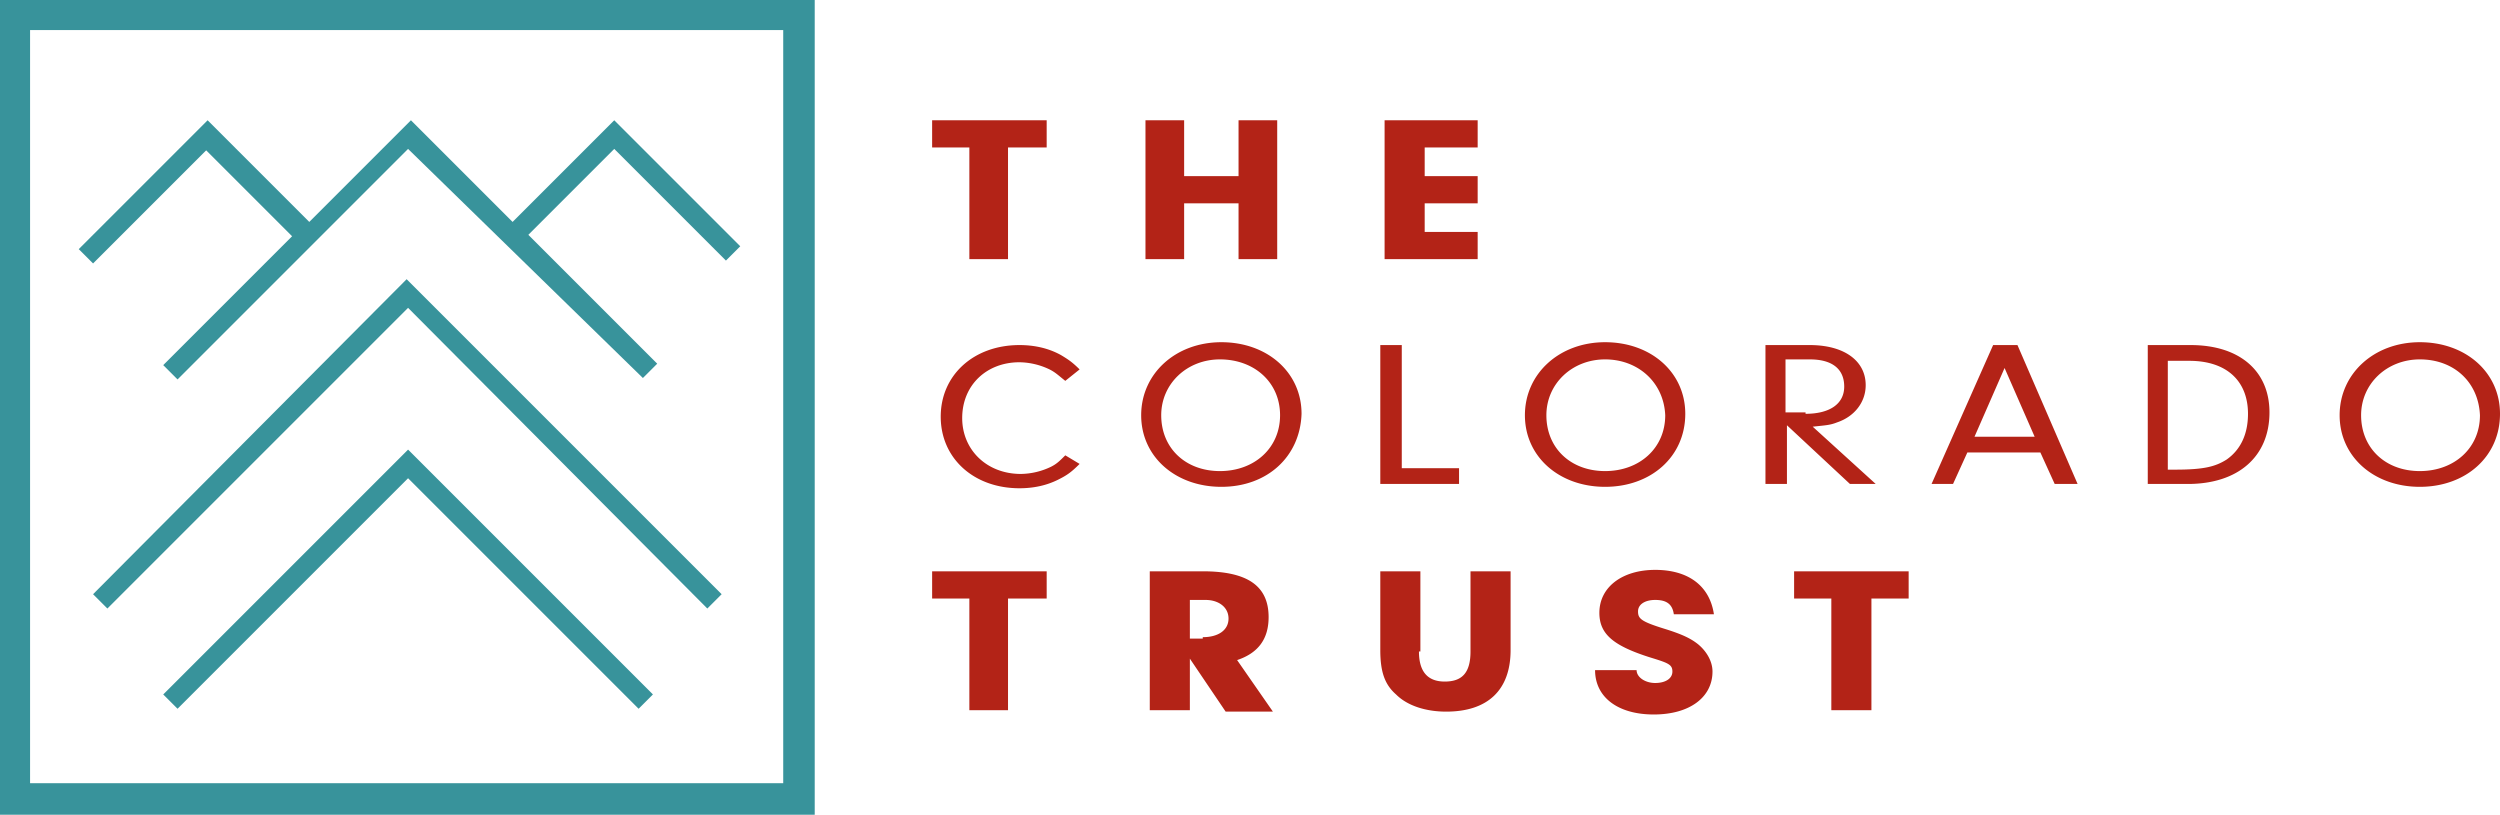 <?xml version="1.0" encoding="UTF-8"?>
<svg xmlns="http://www.w3.org/2000/svg" viewBox="0 0 174.6 56.9">
  <g fill="#b32317">
    <path d="M70.4 18.1h-2.7v-7.8h-2.6V8.4h8v1.9h-2.7zm12.3 0H80V8.4h2.7v3.9h3.8V8.4h2.7v9.7h-2.7v-3.9h-3.8zm16.8-5.8h3.7v1.9h-3.7v2h3.7v1.9h-6.5V8.4h6.5v1.9h-3.7zM75.4 32.4c-.6.6-.9.8-1.5 1.1-.8.4-1.7.6-2.7.6-3.2 0-5.5-2.1-5.5-5s2.3-5 5.5-5c1 0 2 .2 2.9.7.5.3.8.5 1.3 1l-1 .8c-.5-.4-.7-.6-1.1-.8a4.99 4.99 0 00-2.1-.5c-2.3 0-4 1.6-4 3.9 0 2.2 1.7 3.9 4.1 3.9a4.99 4.99 0 002.1-.5c.4-.2.6-.4 1-.8l1 .6zm9.9 1.6c-3.2 0-5.6-2.1-5.6-5s2.4-5.1 5.6-5.1 5.6 2.1 5.6 5c-.1 3-2.4 5.1-5.6 5.1m-.1-8.9c-2.3 0-4.1 1.7-4.1 3.9 0 2.3 1.7 3.9 4.1 3.9s4.2-1.6 4.2-3.9-1.8-3.9-4.2-3.9m16.7 7.6v1.1h-5.5v-9.7h1.5v8.6zm10.2 1.3c-3.2 0-5.6-2.1-5.6-5s2.4-5.1 5.6-5.1 5.6 2.1 5.6 5c0 3-2.4 5.1-5.6 5.1m0-8.9c-2.3 0-4.1 1.7-4.1 3.9 0 2.3 1.7 3.9 4.1 3.9s4.2-1.6 4.2-3.9c-.1-2.3-1.9-3.9-4.2-3.9m12.6 8.7h-1.4v-9.7h3.1c2.4 0 3.9 1.1 3.9 2.8 0 1.2-.8 2.2-2 2.6-.5.2-.8.2-1.7.3l4.4 4h-1.8l-4.4-4.1v4.1zm1.4-4.9c1.7 0 2.7-.7 2.7-1.9s-.8-1.9-2.4-1.9h-1.7v3.7h1.4zm11.3 2.7l-1 2.2h-1.5l4.3-9.7h1.7l4.2 9.7h-1.6l-1-2.2h-5.1zm2.6-5.9l-2.1 4.8h4.2l-2.1-4.8zm10-1.6h3c3.4 0 5.5 1.8 5.5 4.7 0 3.1-2.2 5-5.7 5H150v-9.7zm1.4 8.7h.5c2 0 2.8-.2 3.6-.7 1-.7 1.5-1.8 1.5-3.2 0-2.3-1.5-3.7-4.1-3.7h-1.5v7.6zM169 34c-3.2 0-5.6-2.1-5.6-5s2.4-5.1 5.6-5.1 5.6 2.1 5.6 5c0 3-2.4 5.1-5.6 5.1m0-8.9c-2.3 0-4.1 1.7-4.1 3.9 0 2.3 1.7 3.9 4.1 3.9s4.2-1.6 4.2-3.9c-.1-2.3-1.8-3.9-4.2-3.9M70.4 49.6h-2.7v-7.8h-2.6v-1.9h8v1.9h-2.7zM83.1 49.6h-2.8v-9.7H84c3.1 0 4.6 1 4.6 3.2 0 1.5-.7 2.5-2.2 3l2.5 3.6h-3.3L83.1 46v3.6zm.9-5.1c1.1 0 1.8-.5 1.8-1.3s-.7-1.3-1.6-1.3h-1.1v2.7h.9zm15.1 1c0 1.4.6 2.1 1.8 2.1s1.8-.6 1.8-2.1v-5.6h2.8v5.5c0 2.8-1.6 4.3-4.5 4.3-1.4 0-2.7-.4-3.5-1.2-.8-.7-1.1-1.6-1.1-3.1v-5.5h2.8v5.6zm15.2 1.1v.2c0 .5.6.9 1.3.9s1.2-.3 1.2-.8-.3-.6-1.6-1c-2.5-.8-3.5-1.6-3.5-3.1 0-1.8 1.6-3 3.9-3s3.8 1.1 4.1 3.1h-2.8c-.1-.7-.5-1-1.3-1-.7 0-1.2.3-1.2.8s.2.7 1.8 1.2c1.3.4 1.9.7 2.4 1.1.6.5 1 1.2 1 1.9 0 1.8-1.6 3-4.1 3s-4.1-1.2-4.1-3.1h2.9zm16.4 3h-2.8v-7.8h-2.6v-1.9h8v1.9h-2.6z"></path>
  </g>
  <path d="M2.1 2.1h52.6v52.6H2.1V2.1zM0 56.9h56.9V0H0v56.9zm28.5-46.5L12.4 26.5l-1-1 9-9-6-6-7.9 7.9-1-1 9-9 7.1 7.1 7.1-7.1 7.1 7.1 7.1-7.1 8.8 8.8-1 1-7.8-7.8-6 6 9 9-1 1-16.4-16zm0 11.1l-21 21-1-1 21.9-22 22 22-1 1-20.9-21zm-17.1 27l17.1-17.1 17.1 17.1-1 1-16.1-16.1-16.1 16.1-1-1z" fill="#38939b"></path>
</svg>
